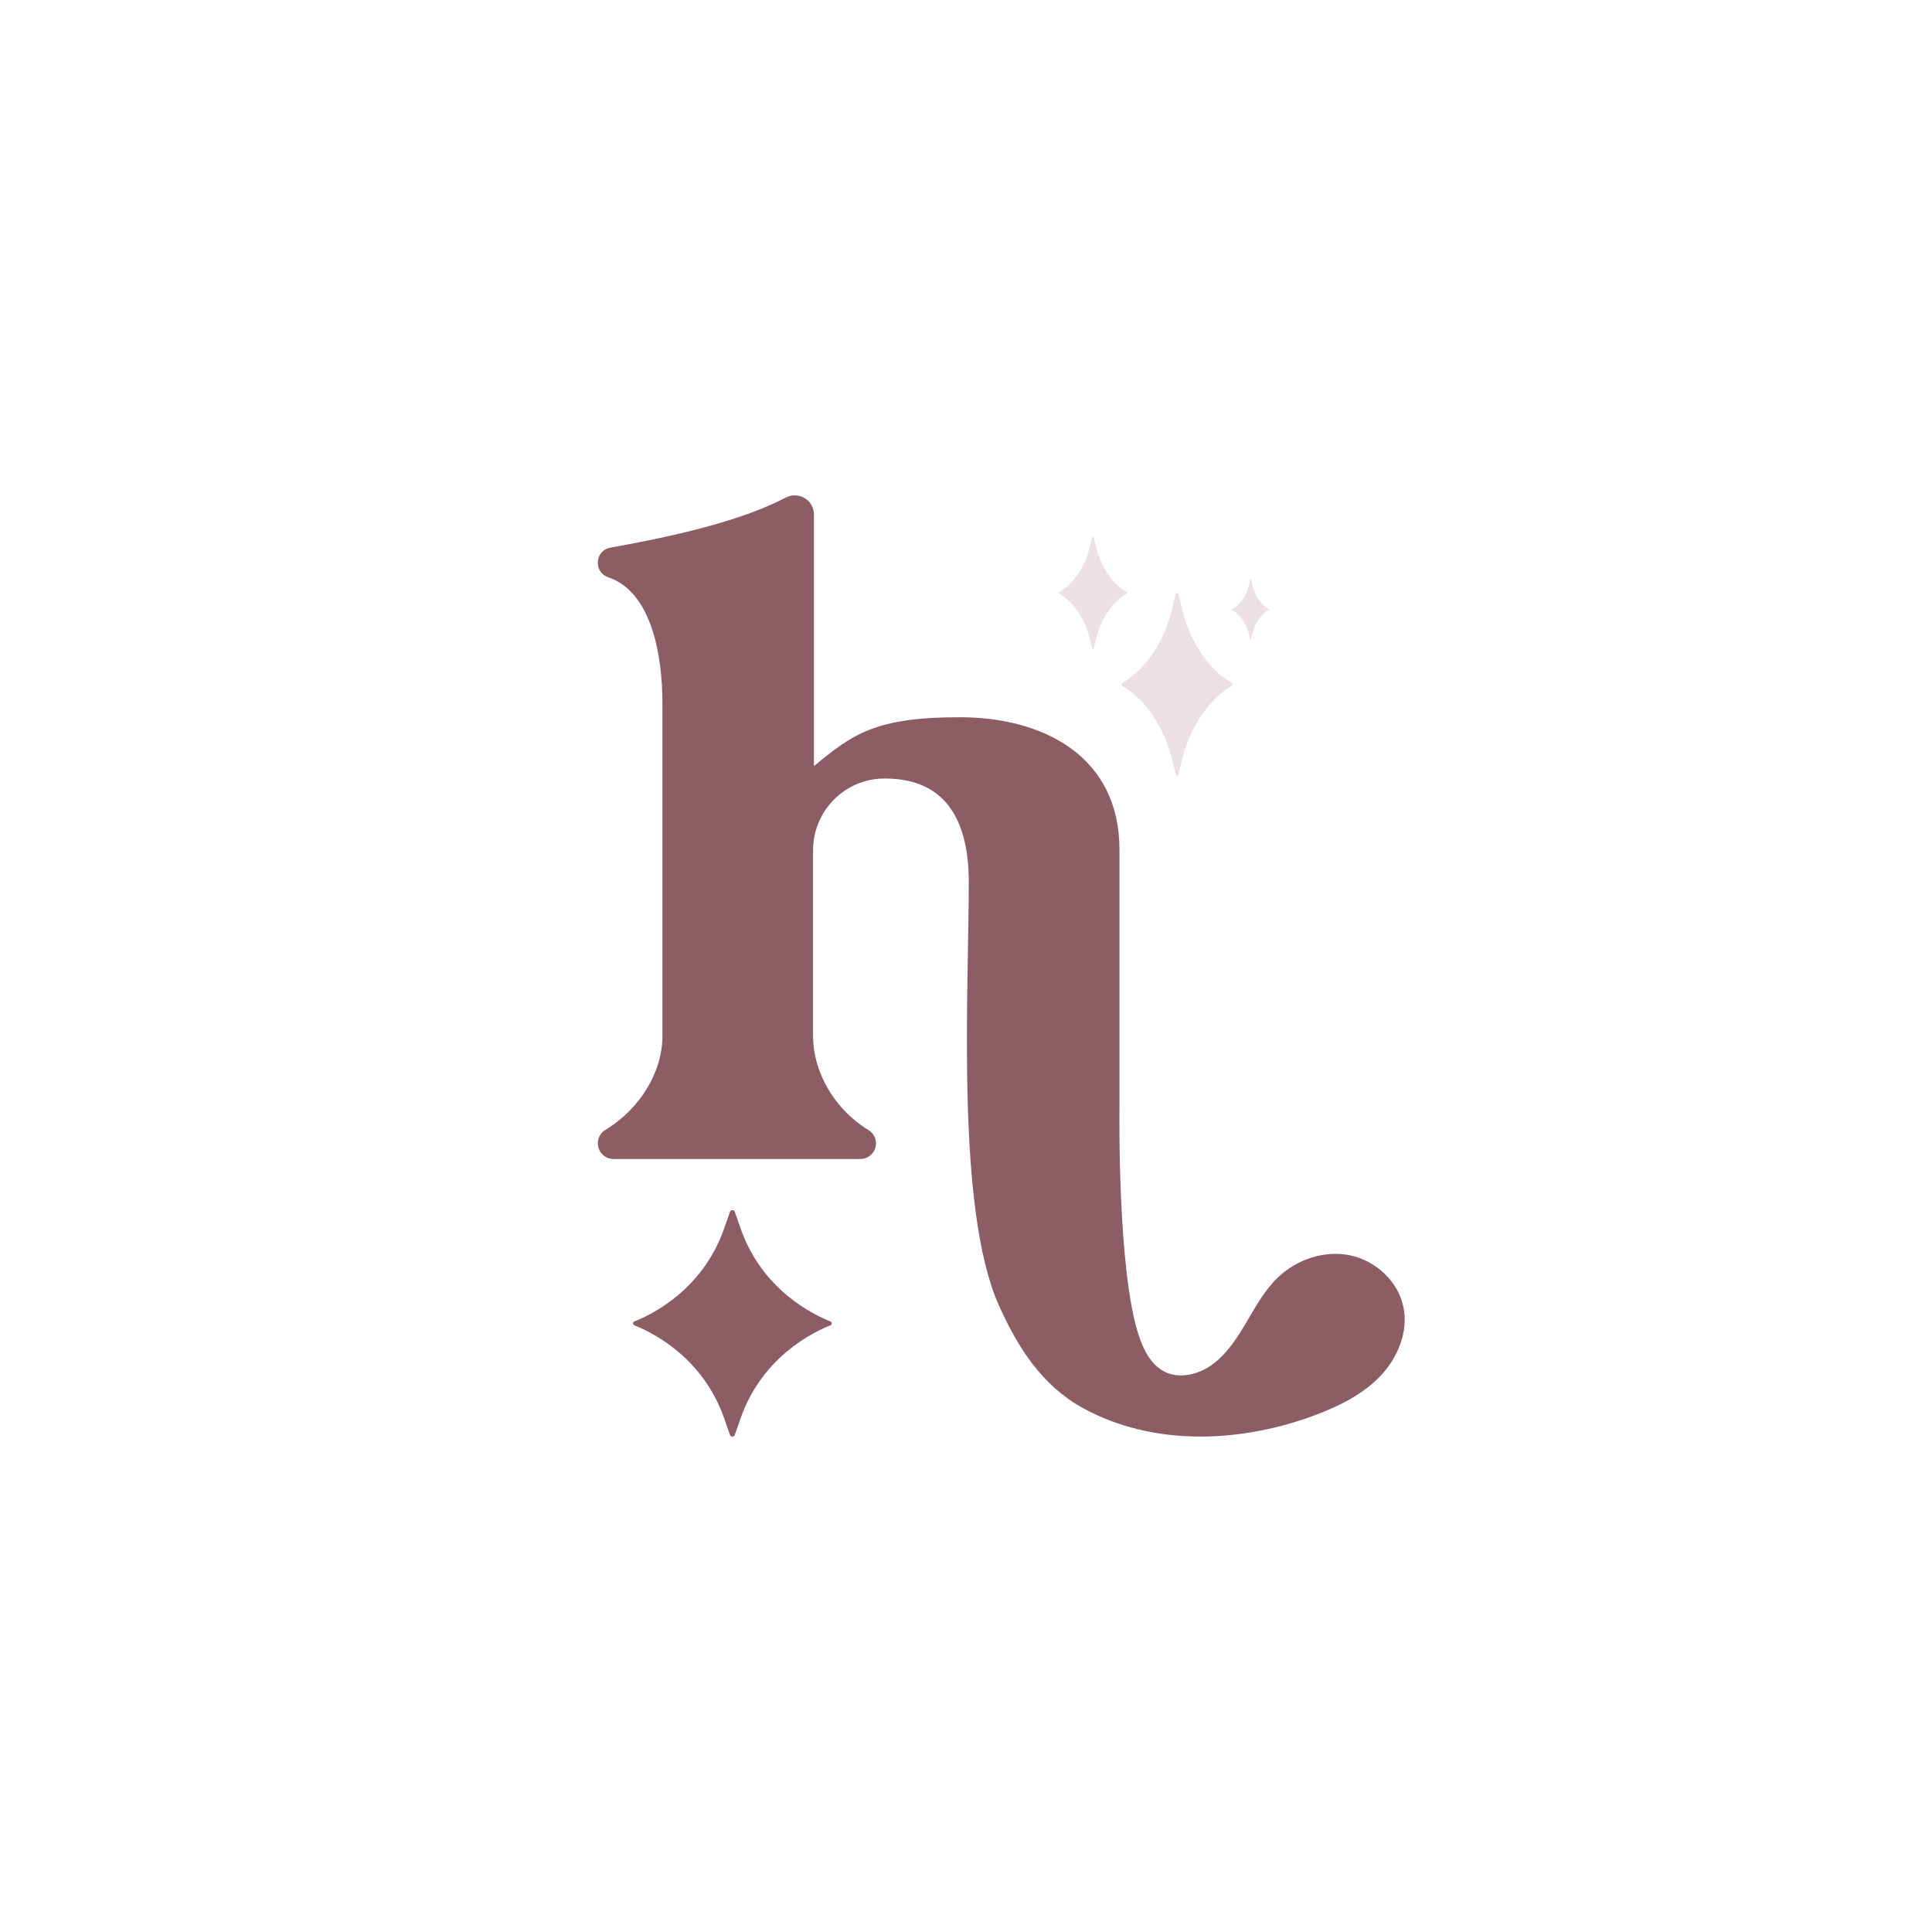 <svg viewBox="0 0 3000 3000" xmlns="http://www.w3.org/2000/svg" id="d"><path stroke-width="0" fill="#8c5d65" d="M2179.4,2030.3c-7.9-40.1-42.8-72.6-82.8-81-40-8.3-83.3,6.3-112.7,34.7-39.9,38.7-55.1,99.2-99.1,133.1-21.7,16.7-52.4,25.2-76.8,12.7-20.8-10.7-32.2-33.6-39.6-55.8-33.7-100.6-30.1-353.6-30.1-353.8v-400.8c0-145.3-118.3-205.7-248.1-205.7s-165.9,25.7-226.3,75.9v-390.5c0-9.9-4.9-19.1-13-24.7h0c-9.1-6.2-20.9-6.9-30.7-1.8-73.1,38.3-181.7,61.4-273.2,78-10.8,2-18.6,11.3-18.6,22.3v1.8c0,9.9,6.5,18.4,15.8,21.6,67.7,22.6,84.4,121.3,84.4,195.6v517.5c0,51.9-31.7,110.6-88.8,145.2-7.2,4.4-11.5,12.2-11.5,20.7h0c0,13.5,10.9,24.4,24.3,24.4h383.3c13.4,0,24.3-10.9,24.3-24.3h0c0-8.4-4.4-16.3-11.6-20.7-55.7-33.8-86.1-93.5-86.1-145.3v-289c0-61.2,49.2-111.2,110.4-111.5.5,0,1,0,1.5,0,99,0,129.9,72,129.9,160.7,0,171.3-20.3,507,46.6,657,29.5,66,67.1,124.8,130.4,159.7,109.2,60.2,245.7,54.6,362.4,10.5,36.5-13.8,72.5-31.7,99.5-59.9,27-28.2,43.8-68.4,36.2-106.7Z"></path><path stroke-width="0" fill="#8c5d65" d="M1150.2,1908c-1.9-5.5-6.2-17.7-9.3-26.5-1.1-3.2-6.2-3.2-7.3,0-3.1,8.9-7.4,21-9.3,26.5-33.4,95.1-112.6,133.4-139,143.8-3.1,1.2-3.1,5.1,0,6.3,26.4,10.4,105.7,48.8,139,143.8,1.9,5.5,6.2,17.7,9.3,26.5,1.1,3.2,6.2,3.2,7.3,0,3.1-8.9,7.4-21,9.3-26.5,33.4-95.1,112.6-133.4,139-143.8,3.1-1.2,3.1-5.1,0-6.3-26.4-10.4-105.7-48.8-139-143.8Z"></path><path stroke-width="0" fill="#ece1e2" d="M1820.5,944c1.1-4.5,3.5-14.3,5.2-21.5.6-2.6,3.4-2.6,4.1,0,1.7,7.2,4.1,17,5.2,21.5,18.6,76.9,62.7,107.9,77.4,116.3,1.7,1,1.7,4.1,0,5.1-14.7,8.4-58.8,39.5-77.4,116.3-1.1,4.5-3.5,14.3-5.2,21.5-.6,2.6-3.4,2.6-4.1,0-1.7-7.2-4.1-17-5.2-21.5-18.6-76.9-62.7-107.9-77.4-116.3-1.7-1-1.7-4.1,0-5.1,14.7-8.4,58.8-39.5,77.4-116.3Z"></path><path stroke-width="0" fill="#ece1e2" d="M1692.7,847.8c.7-2.7,2.1-8.8,3.2-13.2.4-1.6,2.1-1.6,2.5,0,1.1,4.4,2.5,10.4,3.2,13.2,11.4,47.1,38.4,66.1,47.4,71.3,1,.6,1,2.5,0,3.1-9,5.2-36,24.2-47.4,71.3-.7,2.7-2.1,8.8-3.2,13.2-.4,1.6-2.1,1.6-2.5,0-1.1-4.4-2.5-10.4-3.2-13.2-11.4-47.1-38.4-66.1-47.4-71.3-1-.6-1-2.5,0-3.1,9-5.2,36-24.2,47.4-71.3Z"></path><path stroke-width="0" fill="#ece1e2" d="M1939.5,907.5c.4-1.5,1.1-4.7,1.7-7.1s1.1-.9,1.3,0c.6,2.4,1.4,5.6,1.7,7.1,6.1,25.3,20.6,35.5,25.5,38.3.6.3.6,1.3,0,1.7-4.8,2.8-19.4,13-25.5,38.3-.4,1.5-1.1,4.7-1.7,7.1-.2.9-1.1.9-1.3,0-.6-2.4-1.4-5.6-1.7-7.1-6.1-25.3-20.6-35.5-25.5-38.3s-.6-1.3,0-1.7c4.8-2.8,19.4-13,25.5-38.3Z"></path></svg>
